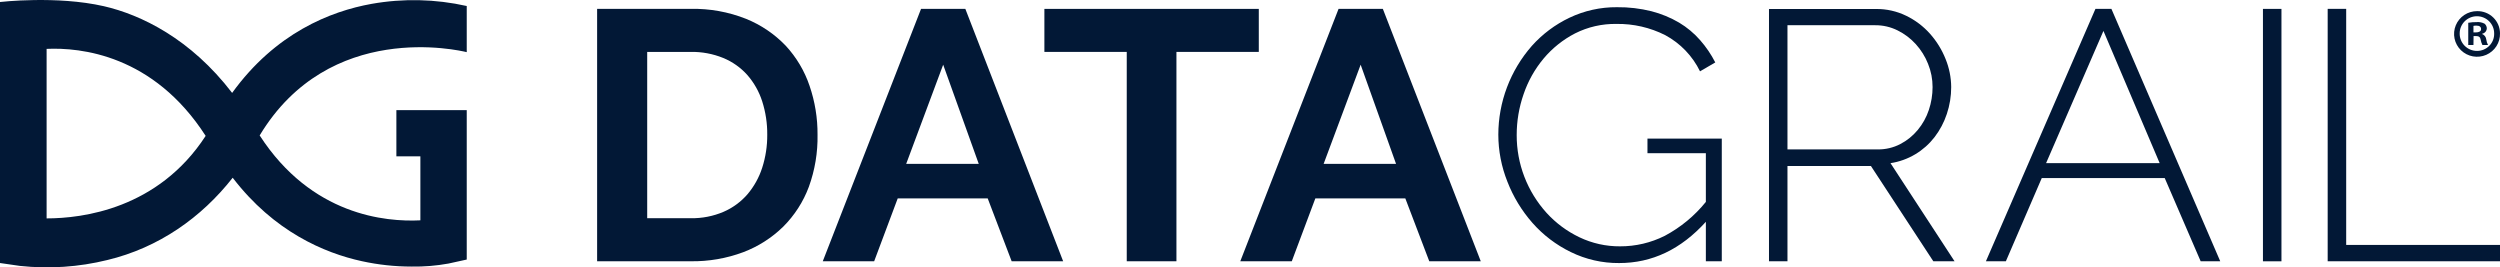 <svg width="748" height="80" viewBox="0 0 748 80" fill="none" xmlns="http://www.w3.org/2000/svg">
<g clip-path="url(#clip0_1027_332)">
<path d="M206.666 78.17C212.026 78.249 217.352 77.329 222.37 75.458C226.857 73.76 230.939 71.153 234.357 67.804C237.737 64.422 240.348 60.36 242.012 55.891C243.821 50.897 244.7 45.617 244.607 40.31C244.641 35.337 243.835 30.394 242.224 25.685C240.718 21.226 238.282 17.131 235.077 13.668C231.741 10.187 227.698 7.449 223.217 5.635C217.957 3.551 212.329 2.536 206.666 2.649H178.658V78.17H206.666ZM228.046 50.203C227.115 53.102 225.622 55.791 223.651 58.12C221.691 60.386 219.24 62.183 216.482 63.377C213.384 64.699 210.038 65.351 206.666 65.291H193.642V15.529H206.666C209.993 15.473 213.296 16.088 216.376 17.337C219.141 18.472 221.611 20.216 223.598 22.436C225.603 24.735 227.116 27.414 228.046 30.311C229.082 33.543 229.593 36.918 229.56 40.31C229.587 43.667 229.076 47.006 228.046 50.203Z" fill="#021836"/>
<path d="M246.174 78.171H261.549L268.601 59.351H295.519L302.688 78.171H318.095L288.827 2.649H275.58L246.174 78.171ZM271.132 49.026L282.198 19.356L292.84 49.026H271.132Z" fill="#021836"/>
<path d="M376.631 15.529H351.99V78.171H337.123V15.529H312.482V2.66H376.631V15.529Z" fill="#021836"/>
<path d="M371.094 78.171H386.501L393.553 59.351H420.47L427.639 78.171H443.046L413.746 2.649H400.5L371.094 78.171ZM396.031 49.026L407.107 19.356L417.696 49.026H396.031Z" fill="#021836"/>
<path d="M510.393 66.363C502.938 74.599 494.291 78.713 484.45 78.706C479.427 78.748 474.466 77.617 469.964 75.405C465.602 73.281 461.707 70.319 458.507 66.689C455.3 63.042 452.762 58.864 451.01 54.346C449.227 49.877 448.307 45.116 448.299 40.31C448.303 30.534 451.869 21.09 458.337 13.72C461.482 10.203 465.301 7.343 469.572 5.309C474.009 3.195 478.873 2.117 483.793 2.155C487.287 2.116 490.772 2.526 494.16 3.374C497.057 4.121 499.833 5.268 502.409 6.781C504.771 8.194 506.894 9.968 508.699 12.038C510.473 14.059 511.988 16.291 513.21 18.683L508.646 21.343C506.402 16.741 502.762 12.954 498.237 10.513C493.721 8.231 488.712 7.08 483.645 7.159C479.348 7.086 475.099 8.057 471.266 9.988C467.642 11.857 464.431 14.427 461.821 17.547C459.195 20.698 457.175 24.301 455.859 28.177C454.489 32.113 453.791 36.25 453.795 40.415C453.769 49.01 456.957 57.309 462.742 63.703C465.509 66.739 468.843 69.213 472.558 70.989C476.348 72.804 480.507 73.732 484.715 73.702C489.372 73.721 493.967 72.64 498.12 70.548C502.857 68.024 507.031 64.576 510.393 60.412V45.84H492.921V41.477H515.158V78.17H510.393V66.363Z" fill="#021836"/>
<path d="M534.811 78.171V49.667H559.78L578.448 78.171H584.802L565.635 48.816C568.258 48.42 570.776 47.516 573.048 46.156C575.269 44.829 577.22 43.099 578.798 41.057C580.416 38.956 581.665 36.599 582.493 34.086C583.362 31.496 583.802 28.783 583.796 26.053C583.779 23.169 583.207 20.314 582.112 17.642C581.01 14.872 579.43 12.314 577.442 10.083C575.45 7.851 573.036 6.029 570.337 4.721C567.534 3.354 564.448 2.659 561.326 2.692H529.283V78.171H534.811ZM534.811 7.549H561.082C563.398 7.533 565.684 8.063 567.753 9.094C569.806 10.107 571.649 11.495 573.185 13.184C574.762 14.918 576.01 16.919 576.87 19.093C577.774 21.304 578.234 23.668 578.226 26.053C578.228 28.387 577.849 30.706 577.103 32.919C576.377 35.1 575.25 37.129 573.778 38.901C572.342 40.634 570.57 42.064 568.569 43.107C566.495 44.183 564.184 44.732 561.845 44.705H534.811V7.549Z" fill="#021836"/>
<path d="M594.184 78.171H600.156L610.893 53.284H647.69L658.438 78.171H664.294L631.732 2.649H626.957L594.184 78.171ZM612.185 48.816L629.35 9.252L646.176 48.816H612.185Z" fill="#021836"/>
<path d="M682.612 2.66H677.074V78.181H682.612V2.66Z" fill="#021836"/>
<path d="M696.441 78.171V2.649H701.979V73.282H747.999V78.171H696.441Z" fill="#021836"/>
<path d="M748 9.977C748.036 11.335 747.663 12.672 746.929 13.818C746.195 14.964 745.133 15.866 743.88 16.409C742.627 16.953 741.238 17.112 739.893 16.868C738.548 16.623 737.306 15.986 736.328 15.037C735.35 14.088 734.679 12.871 734.401 11.541C734.123 10.212 734.251 8.83 734.769 7.573C735.287 6.316 736.171 5.241 737.307 4.486C738.444 3.73 739.781 3.329 741.149 3.332C742.04 3.314 742.926 3.473 743.755 3.798C744.585 4.124 745.34 4.61 745.978 5.228C746.616 5.847 747.123 6.586 747.47 7.401C747.817 8.216 747.997 9.092 748 9.977ZM735.939 9.977C735.923 10.666 736.047 11.35 736.303 11.99C736.559 12.63 736.942 13.213 737.429 13.703C737.916 14.193 738.497 14.581 739.138 14.844C739.778 15.107 740.466 15.24 741.16 15.234C741.845 15.232 742.523 15.093 743.153 14.825C743.783 14.557 744.352 14.167 744.827 13.677C745.302 13.186 745.673 12.606 745.918 11.971C746.163 11.335 746.277 10.657 746.253 9.977C746.253 8.619 745.71 7.317 744.742 6.357C743.775 5.396 742.464 4.857 741.096 4.857C739.728 4.857 738.417 5.396 737.45 6.357C736.482 7.317 735.939 8.619 735.939 9.977ZM740.058 13.457H738.502V6.813C739.351 6.668 740.213 6.601 741.075 6.613C741.879 6.547 742.685 6.715 743.394 7.096C743.607 7.275 743.777 7.5 743.89 7.753C744.004 8.006 744.059 8.281 744.05 8.558C744.02 8.929 743.868 9.28 743.617 9.558C743.367 9.835 743.032 10.023 742.663 10.093V10.177C742.997 10.311 743.287 10.532 743.504 10.817C743.72 11.102 743.854 11.441 743.891 11.796C743.963 12.376 744.139 12.939 744.41 13.457H742.737C742.48 12.947 742.302 12.401 742.208 11.838C742.081 11.102 741.678 10.787 740.821 10.787H740.09L740.058 13.457ZM740.058 9.693H740.789C741.647 9.693 742.335 9.409 742.335 8.716C742.335 8.022 741.89 7.664 740.905 7.664C740.621 7.658 740.336 7.686 740.058 7.748V9.693Z" fill="#021836"/>
<path d="M118.597 46.776H125.777V65.922C115.421 66.448 93.184 64.471 77.692 40.52C98.531 5.951 137.382 15.066 139.648 15.602V1.798C130.299 -0.305 120.62 -0.523 111.185 1.156C98.87 3.364 82.404 9.883 69.454 27.799C57.043 11.565 42.155 4.405 31.1 1.861C16.942 -1.377 0 0.599 0 0.599V78.696L5.951 79.558C14.706 80.503 23.559 79.909 32.106 77.802C47.46 74.123 60.252 65.123 69.623 53.179C81.97 69.307 97.049 75.7 108.284 78.15C113.18 79.221 118.179 79.76 123.193 79.758C126.878 79.818 130.56 79.515 134.184 78.854L139.648 77.655V32.95H118.597V46.776ZM13.946 65.344V14.625C24.048 14.162 45.882 16.338 61.533 40.657C47.312 62.526 24.672 65.344 13.946 65.344Z" fill="#021836"/>
</g>
<defs>
<clipPath id="clip0_1027_332">
<rect width="748" height="80" fill="white"/>
</clipPath>
</defs>
</svg>

